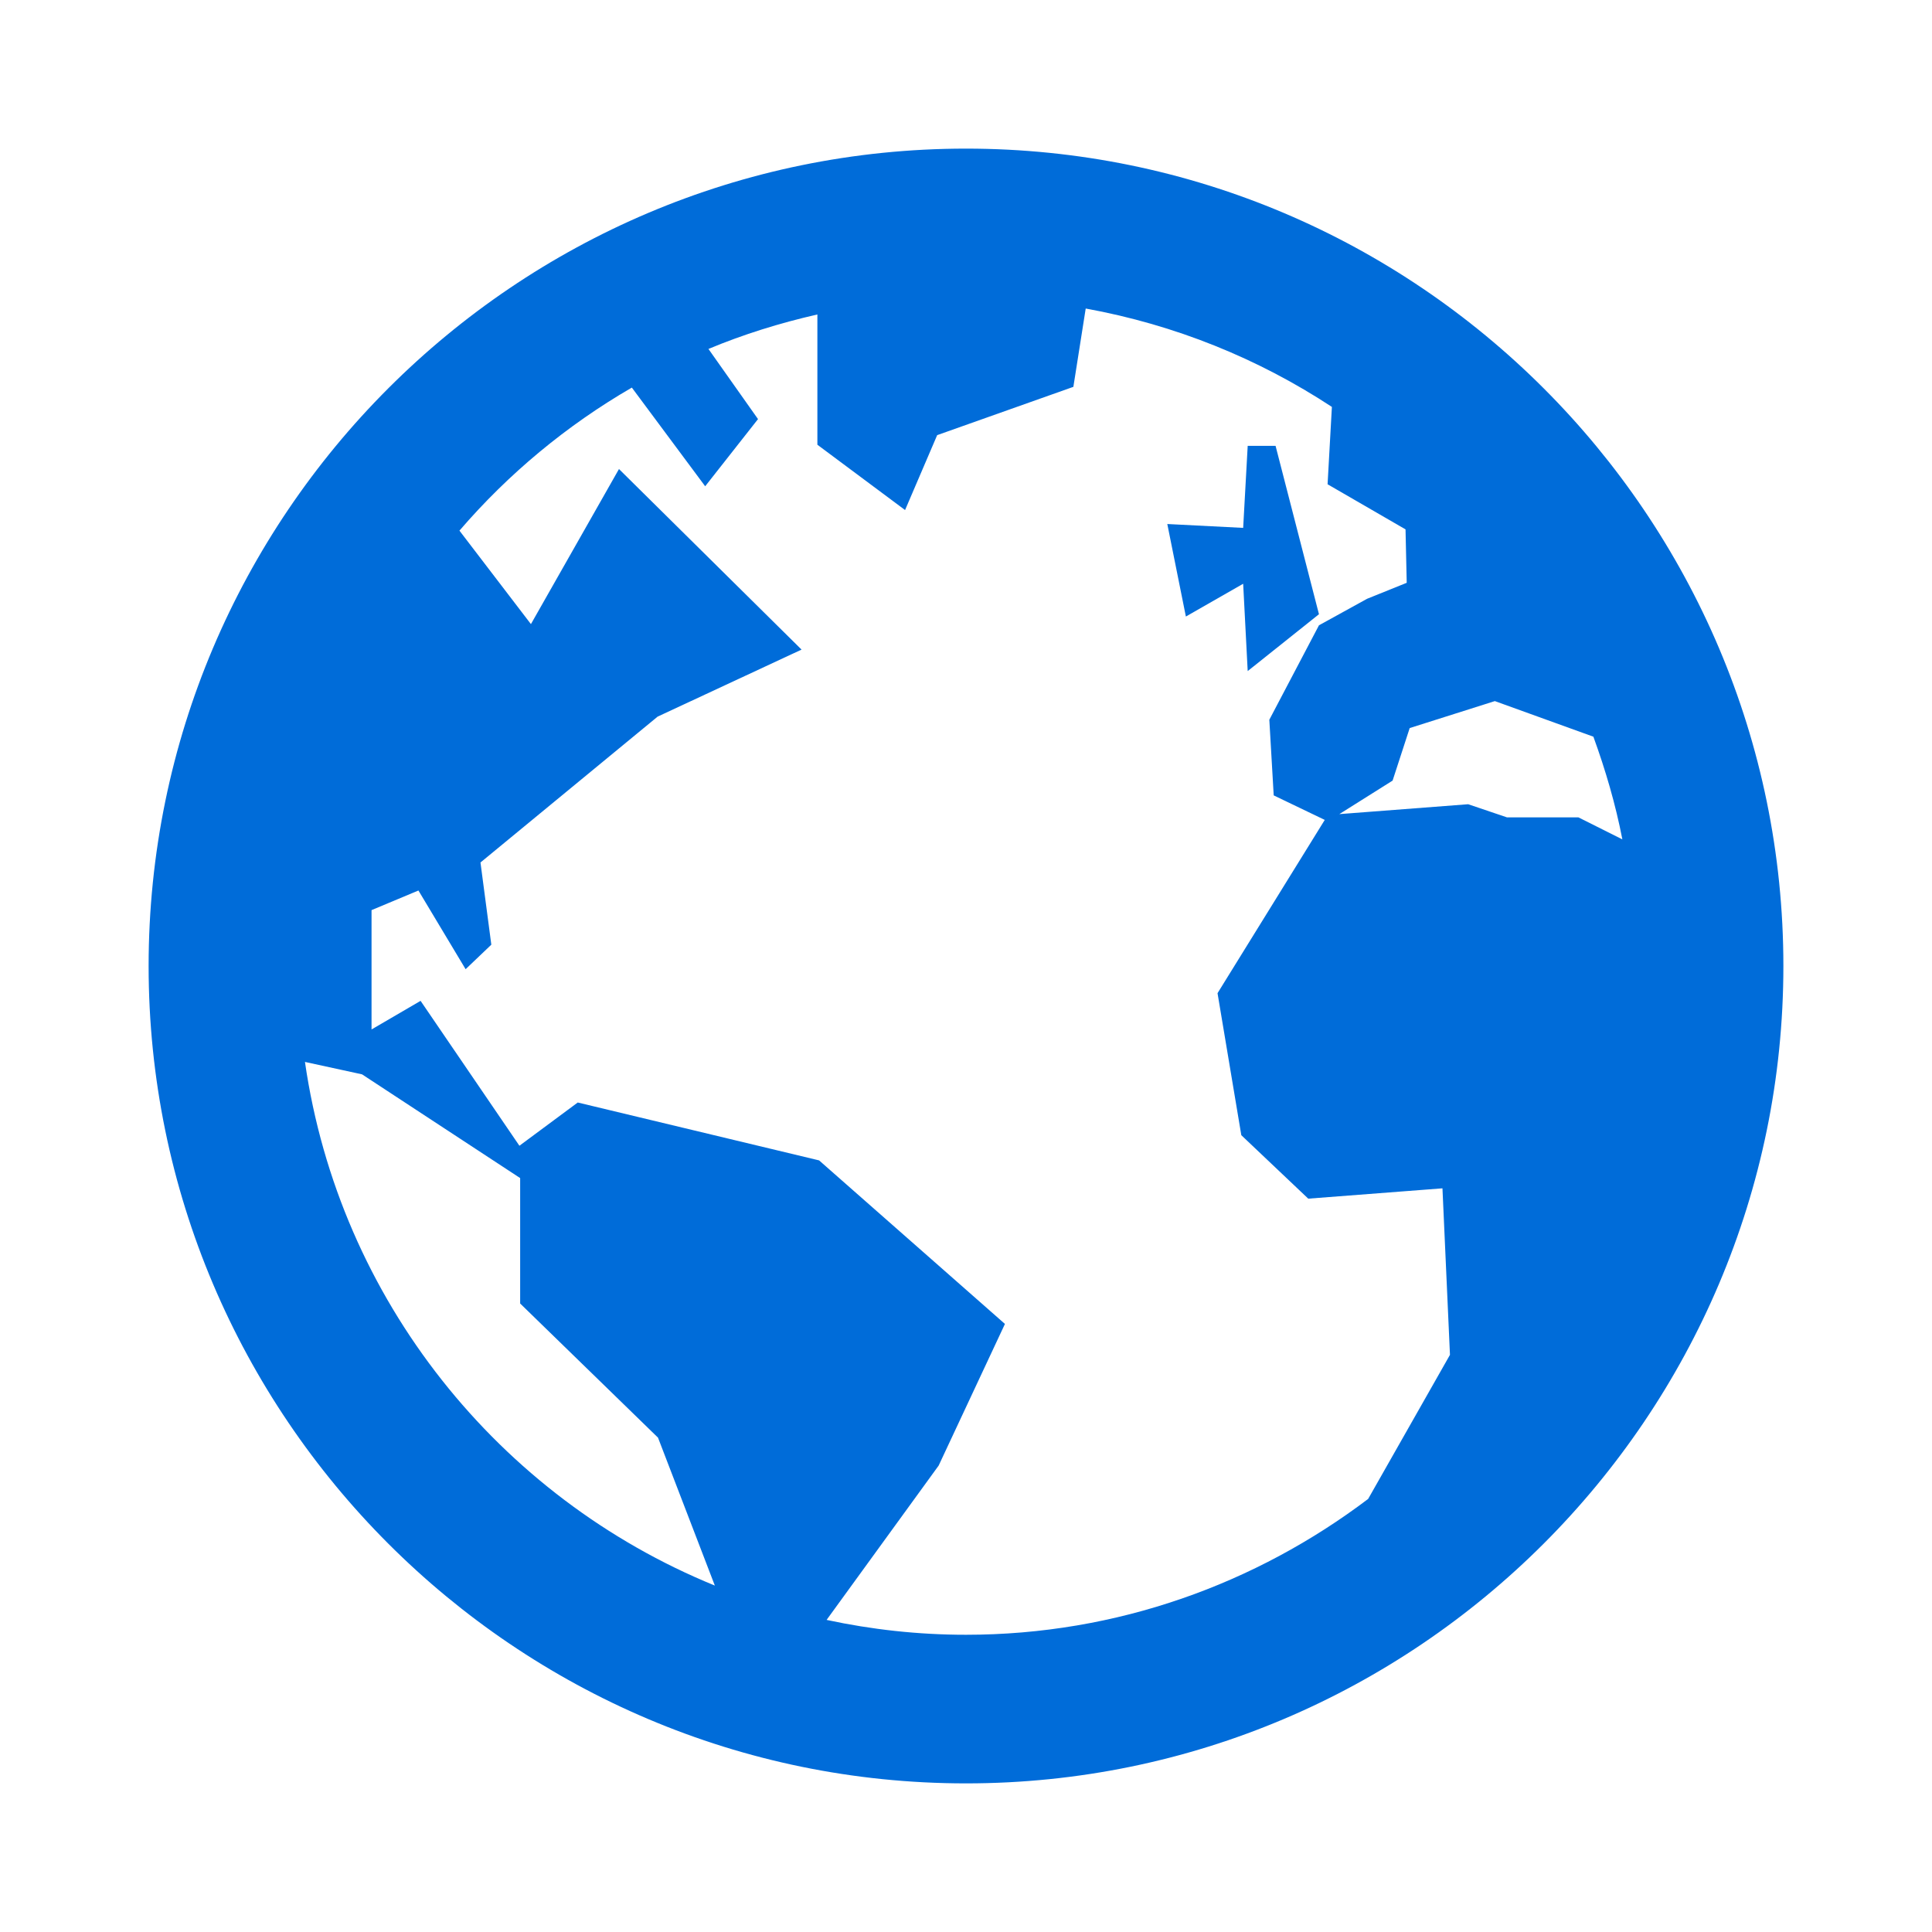<?xml version="1.0" encoding="utf-8"?>
<!-- Generator: Adobe Illustrator 16.0.0, SVG Export Plug-In . SVG Version: 6.00 Build 0)  -->
<!DOCTYPE svg PUBLIC "-//W3C//DTD SVG 1.1//EN" "http://www.w3.org/Graphics/SVG/1.1/DTD/svg11.dtd">
<svg version="1.1" id="Layer_1" xmlns="http://www.w3.org/2000/svg" xmlns:xlink="http://www.w3.org/1999/xlink" x="0px" y="0px"
	 width="26px" height="26px" viewBox="0 0 26 26" enable-background="new 0 0 26 26" xml:space="preserve">
<g>
	<path fill="#006CD9" d="M13,2C6.935,2,2,6.935,2,13c0,6.064,4.935,11,11,11c6.064,0,11-4.936,11-11C24,6.935,19.064,2,13,2z
		 M20.117,9.435l1.326,0.479c0.162,0.446,0.298,0.906,0.39,1.382L21.242,11h-0.961l-0.523-0.177l-1.734,0.133l0.717-0.451
		l0.23-0.707L20.117,9.435z M4.104,14.291l0.768,0.167L7,15.854v1.688l1.855,1.805l0.765,1.991
		C6.713,20.152,4.566,17.492,4.104,14.291z M11.124,21.8l1.508-2.077l0.892-1.906l-2.501-2.201l-3.248-0.779l-0.785,0.582
		L5.66,13.469L5,13.854v-1.606l0.631-0.264l0.635,1.059l0.346-0.33l-0.146-1.106L8.85,9.644l1.937-0.902L8.33,6.312L7.145,8.399
		L6.183,7.141c0.658-0.765,1.442-1.416,2.32-1.925L9.49,6.544l0.711-0.904L9.534,4.696C10.003,4.5,10.495,4.347,11,4.232v1.753
		l1.18,0.879l0.432-1.008l1.833-0.65l0.166-1.054c1.205,0.219,2.326,0.675,3.313,1.324l-0.058,1.041l1.049,0.607l0.016,0.719
		l-0.533,0.215L17.75,8.415l-0.668,1.271l0.059,1.018l0.687,0.33l-1.443,2.332l0.32,1.911l0.901,0.854l1.806-0.139l0.101,2.241
		l-1.101,1.939C16.902,21.314,15.031,22,13,22C12.356,22,11.729,21.93,11.124,21.8z"/>
	<polygon fill="#006CD9" points="16.791,9.031 17.75,8.266 17.166,6 16.791,6 16.73,7.104 15.709,7.052 15.959,8.297 16.73,7.856 	
		"/>
</g>
</svg>
